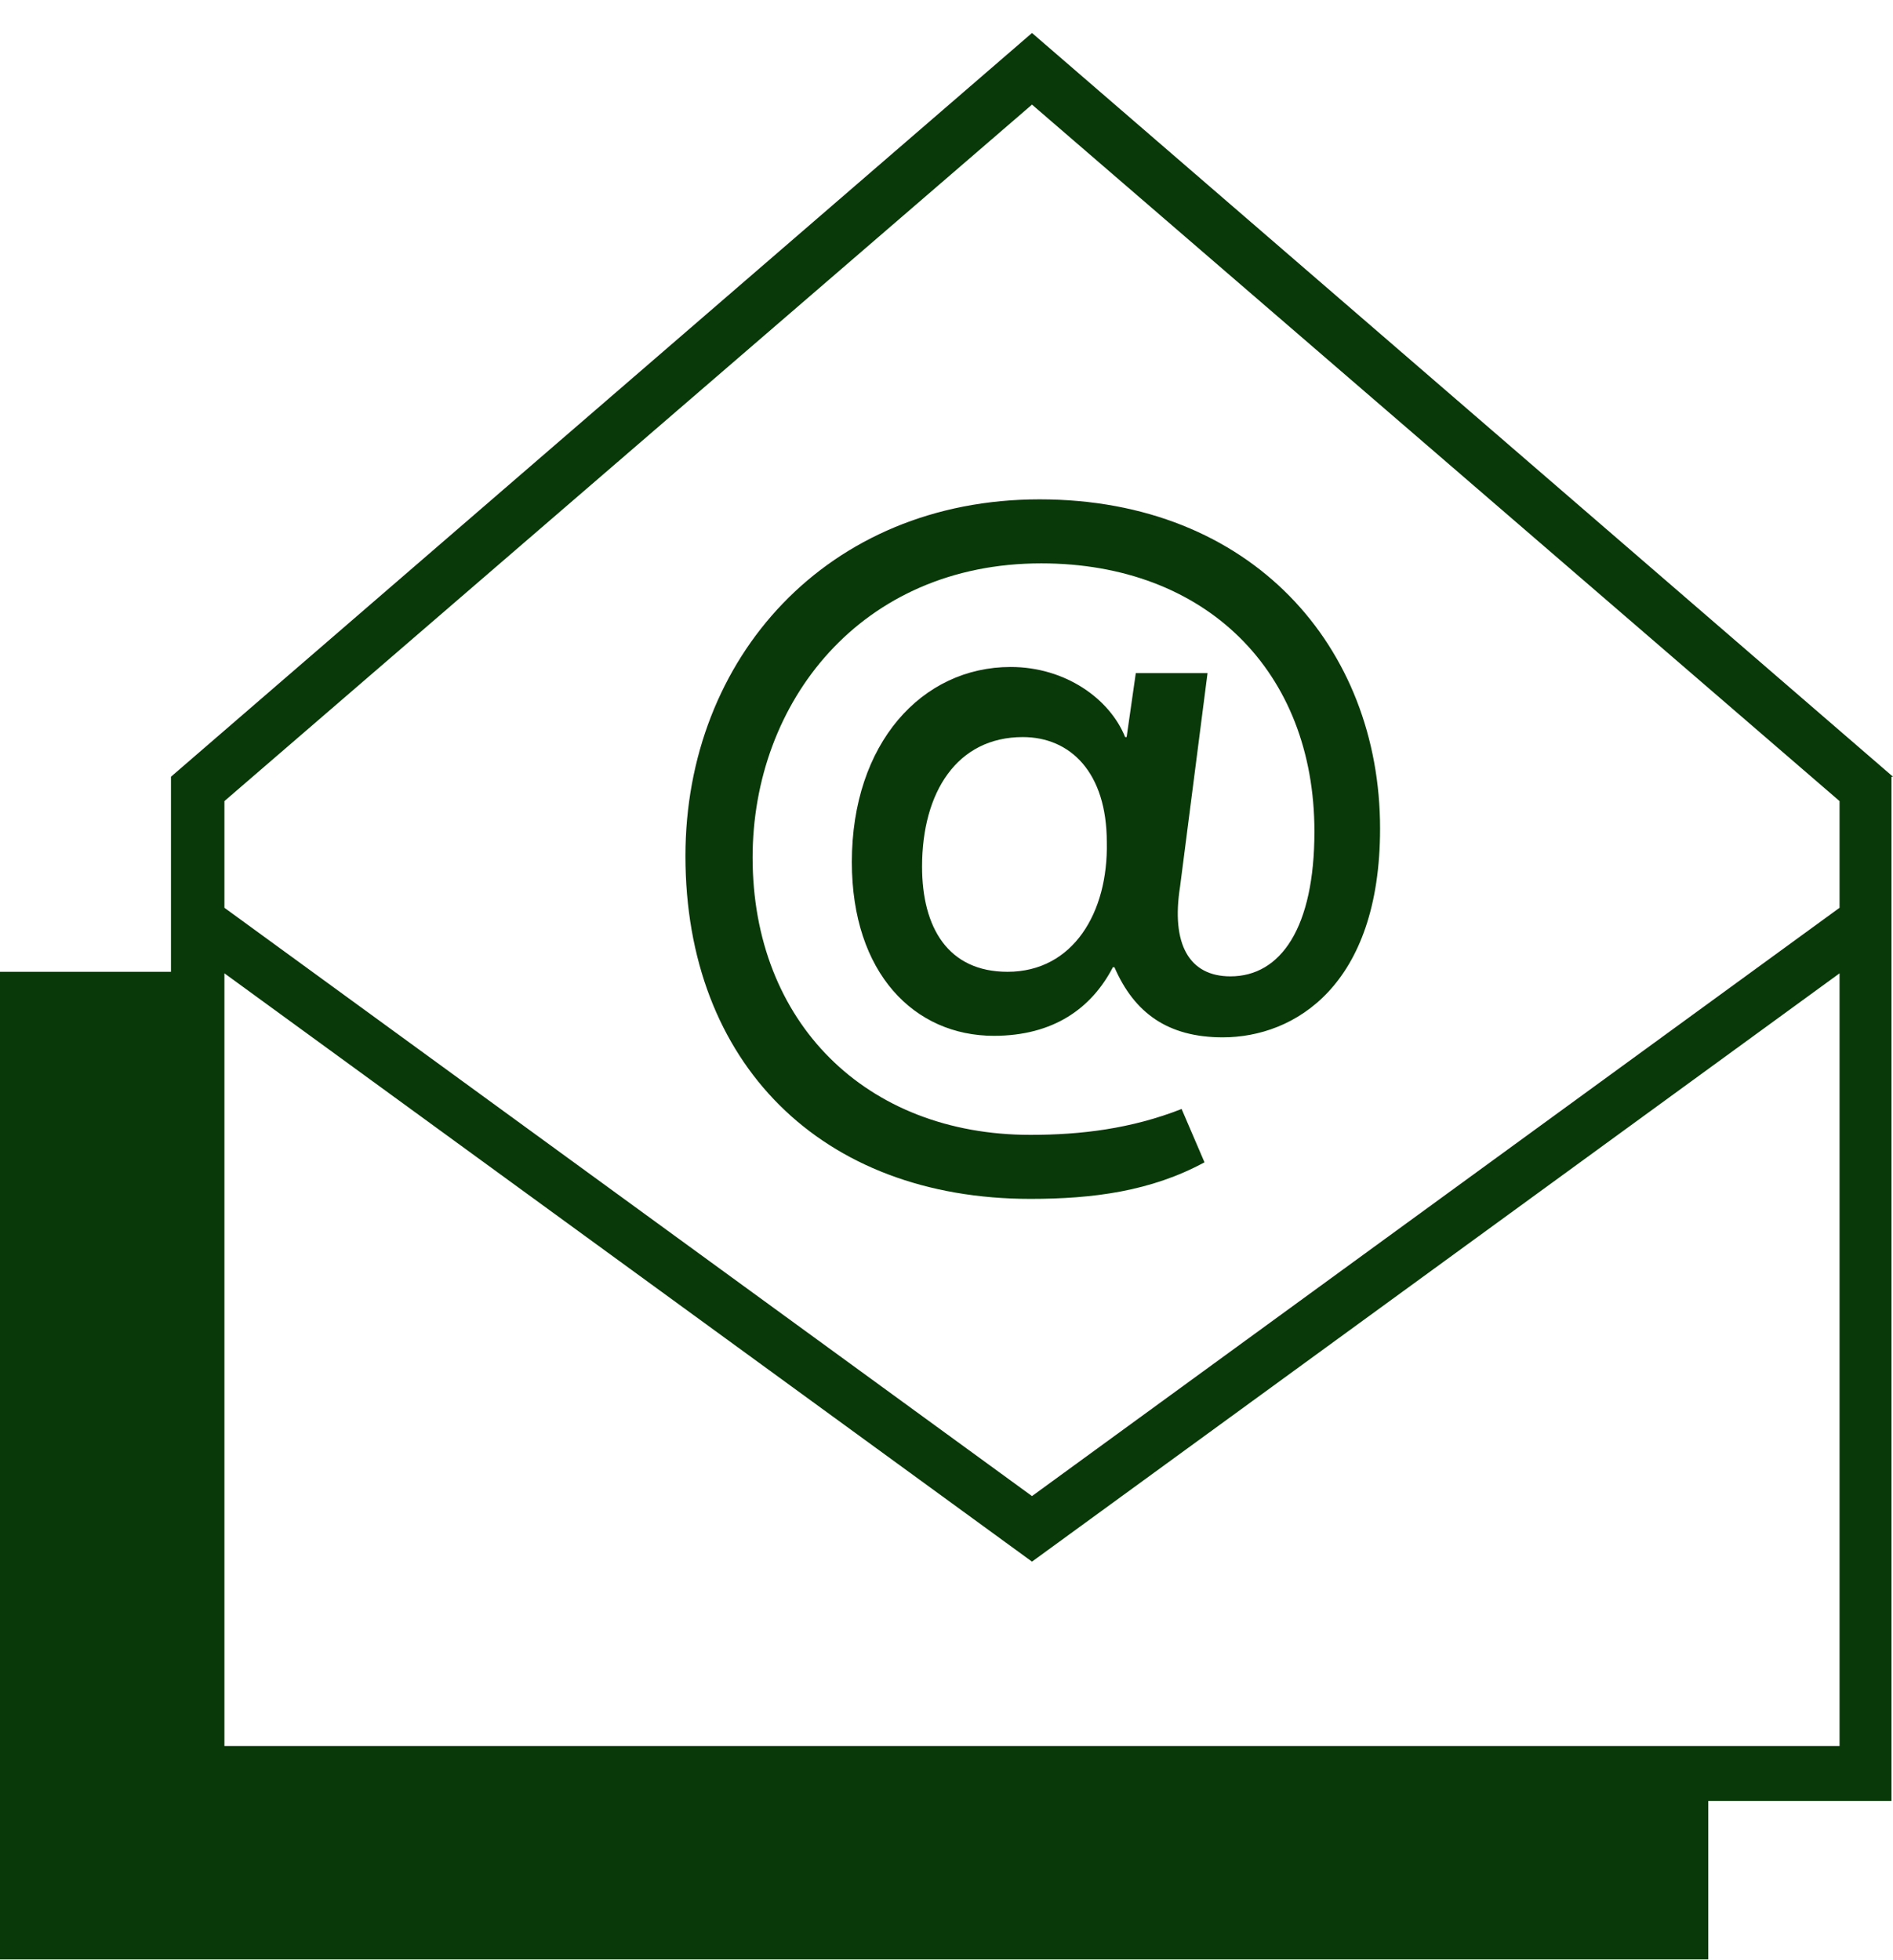 <?xml version="1.0" encoding="UTF-8"?>
<svg xmlns="http://www.w3.org/2000/svg" width="56" height="58" viewBox="0 0 56 58" fill="none">
  <path fill-rule="evenodd" clip-rule="evenodd" d="M30.529 0.976L56 22.982H55.955V53.286H50.535V57.976H0V28.754H5.058V22.982L30.529 0.976ZM54.419 23.703L30.529 3.095L6.639 23.703V26.86L30.529 44.267L54.419 26.86V23.703ZM6.639 28.799V51.662H54.419V28.799L30.529 46.206L6.639 28.799ZM35.632 34.391C34.051 35.248 32.335 35.473 30.484 35.473C24.297 35.473 20.277 31.46 20.277 25.327C20.277 19.465 24.477 14.775 30.755 14.775C37.032 14.775 40.826 19.149 40.826 24.515C40.826 29.16 38.297 30.693 36.174 30.693C34.548 30.693 33.555 29.972 32.968 28.619H32.922C32.29 29.836 31.161 30.648 29.4 30.648C27.052 30.648 25.2 28.799 25.2 25.507C25.2 21.99 27.277 19.735 29.897 19.735C31.523 19.735 32.832 20.682 33.284 21.809H33.329L33.6 19.916H35.722L34.91 26.229C34.639 27.942 35.181 28.889 36.4 28.889C37.89 28.889 38.884 27.446 38.884 24.605C38.884 19.87 35.677 16.669 30.8 16.669C25.471 16.669 22.264 20.772 22.264 25.372C22.264 30.242 25.606 33.579 30.484 33.579C31.974 33.579 33.464 33.399 34.955 32.813L35.632 34.391ZM27.277 25.642C27.277 27.446 28.045 28.754 29.806 28.754C31.748 28.754 32.787 26.995 32.742 24.921C32.742 22.847 31.658 21.809 30.258 21.809C28.316 21.809 27.277 23.433 27.277 25.642Z" fill="#093809"></path>
</svg>
